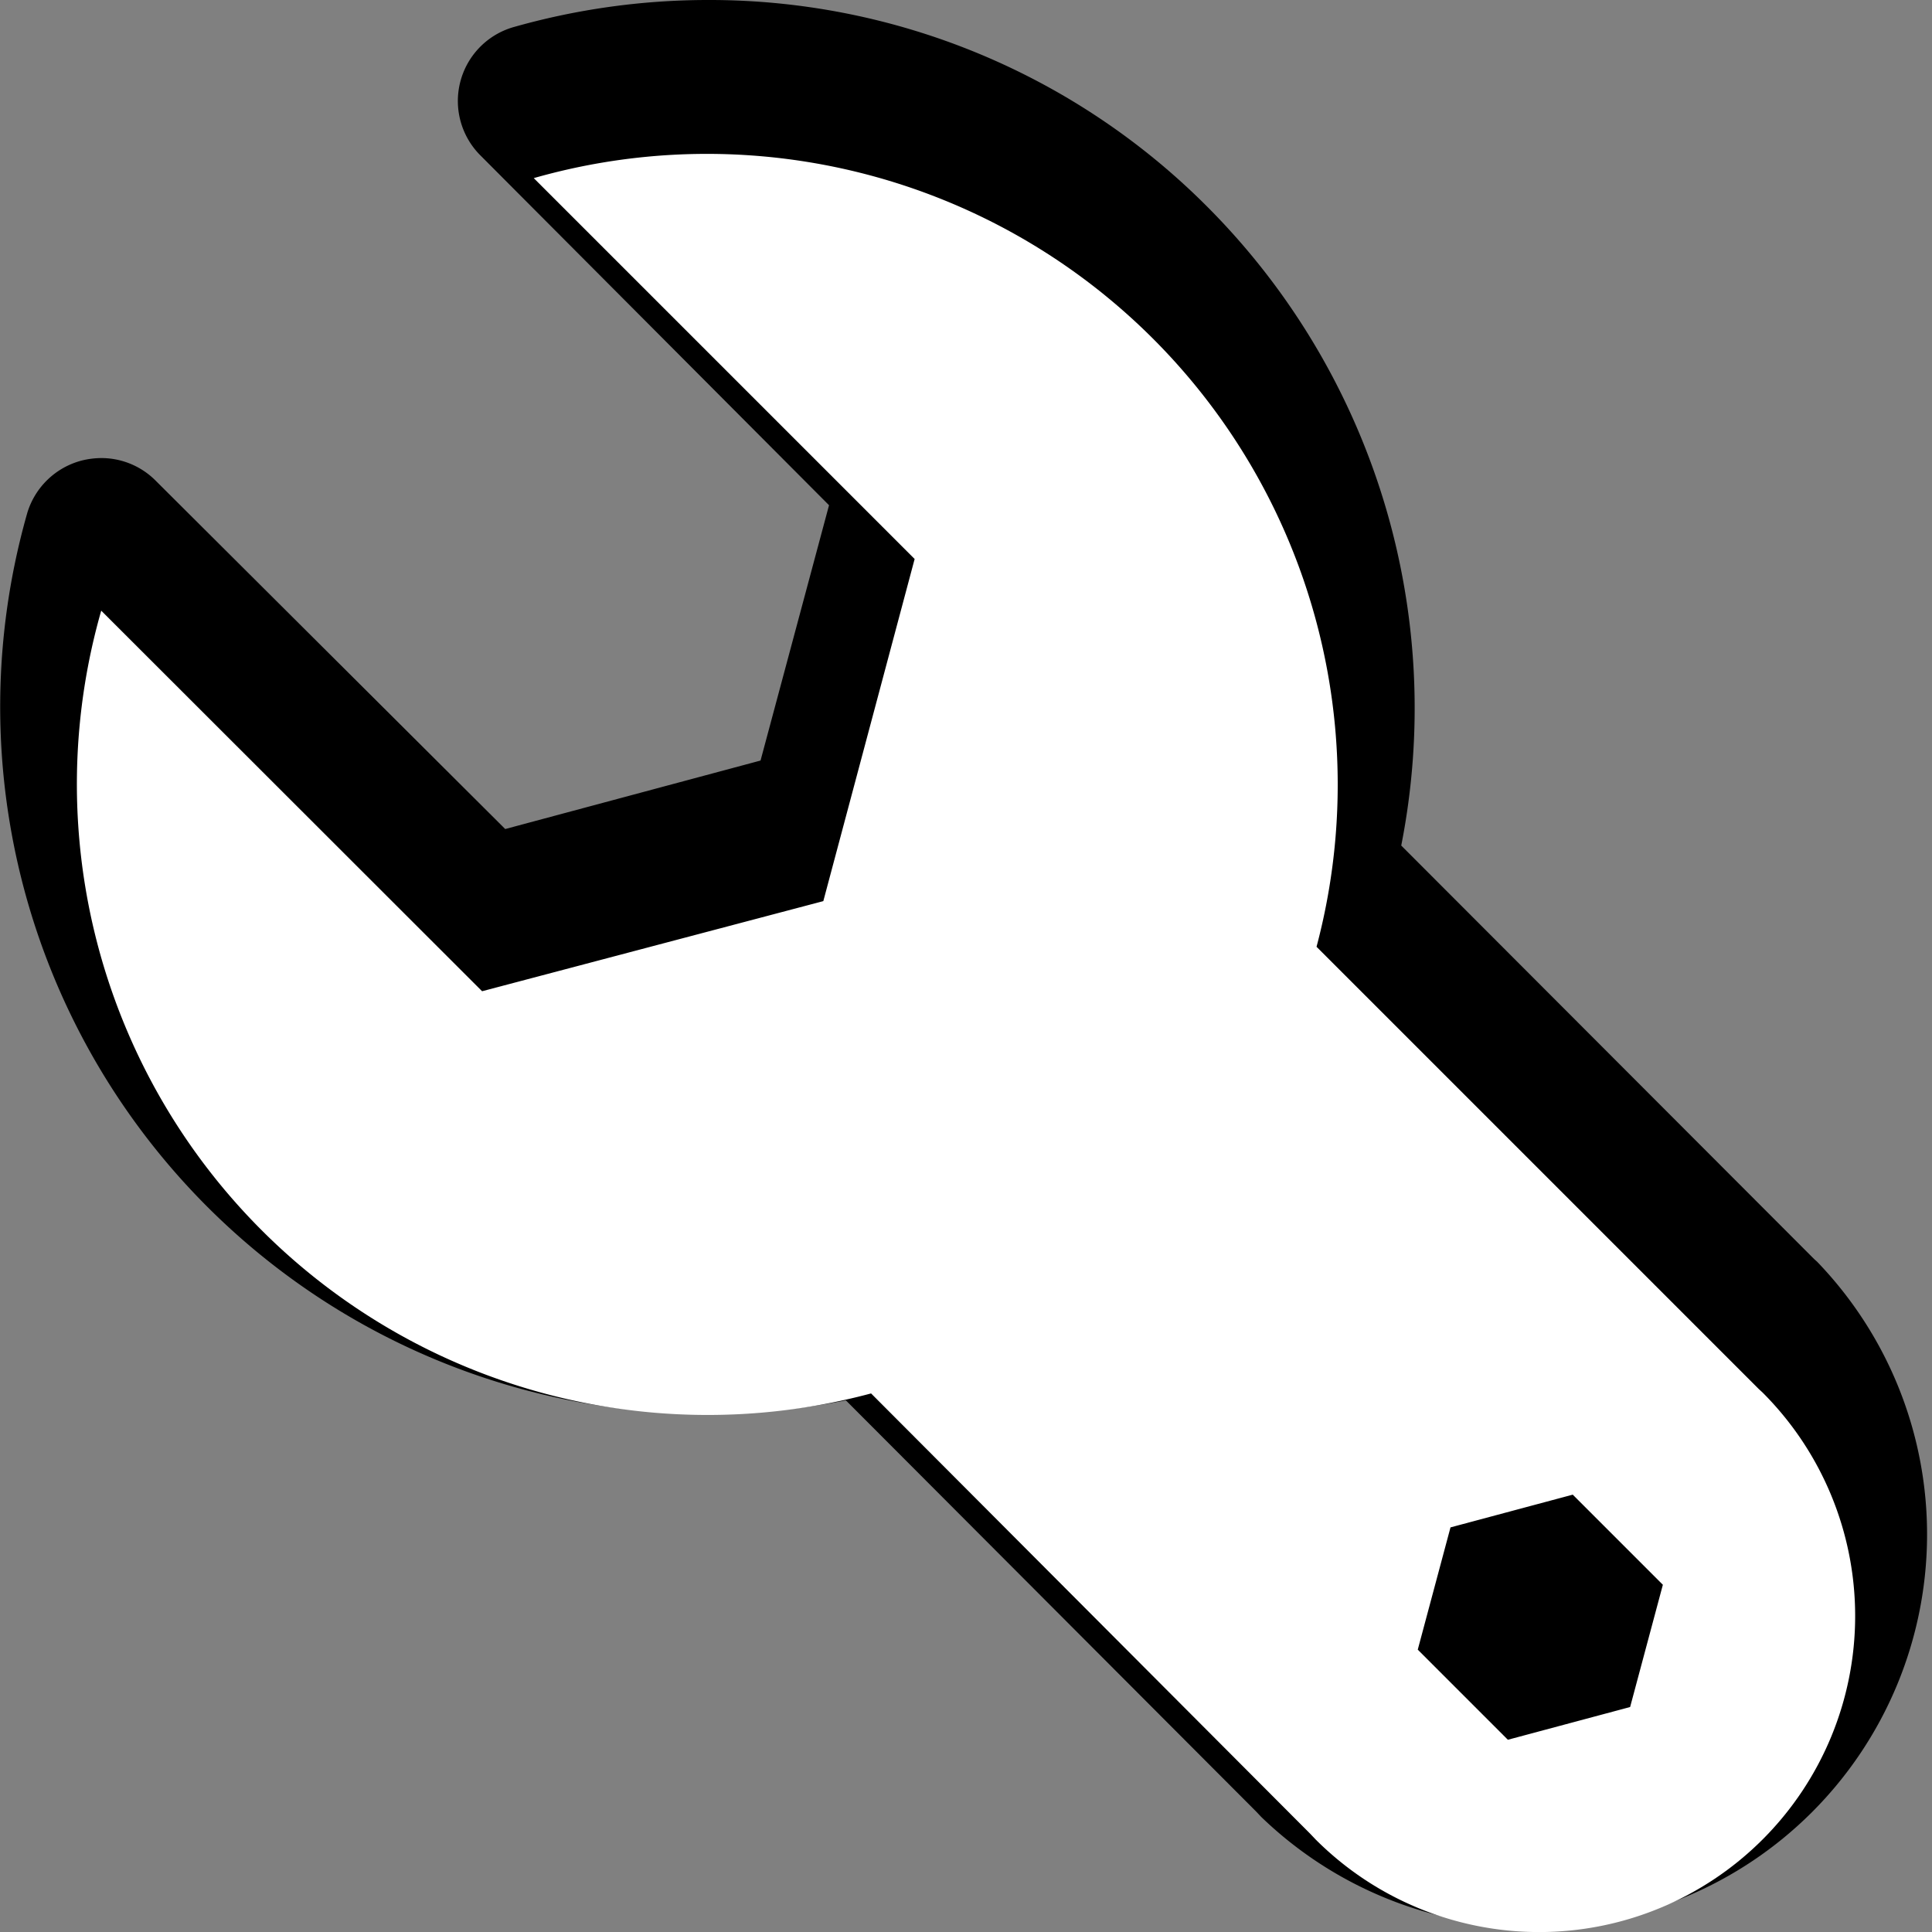 <svg xmlns="http://www.w3.org/2000/svg" viewBox="0 0 64.32 64.32" width="64.32" height="64.32"><rect x="0" y="0" width="64.32" height="64.32" fill="#808080" stroke="none"/><g data-name="Layer 2"><g data-name="Layer 1"><path d="m60.49 42-.09-.08-13.75-13.77A23.63 23.63 0 0 0 40.21 6.9 23.39 23.39 0 0 0 23.56 0a23.71 23.71 0 0 0-6.49.91A2.56 2.56 0 0 0 16 5.18l11.6 11.64-2.28 8.5-8.5 2.28L5.18 16a2.55 2.55 0 0 0-1.81-.75 2.74 2.74 0 0 0-.64.08 2.57 2.57 0 0 0-1.82 1.74 23.54 23.54 0 0 0 22.63 30 23.88 23.88 0 0 0 4.62-.45l13.66 13.69.17.18A13.08 13.08 0 0 0 60.49 42Z"/><path d="m58.68 46.36-.13-.12-14.72-14.72A21 21 0 0 0 17.77 5.93l12.68 12.68L27.41 30l-11.36 3L3.37 20.33A21 21 0 0 0 29 46.39l14.63 14.67.17.18a10.52 10.52 0 0 0 14.88-14.88ZM50.2 57.92l-3-3 1.09-4.07 4.07-1.09 3 3-1.09 4.07Z" fill="#fff"/></g></g></svg>